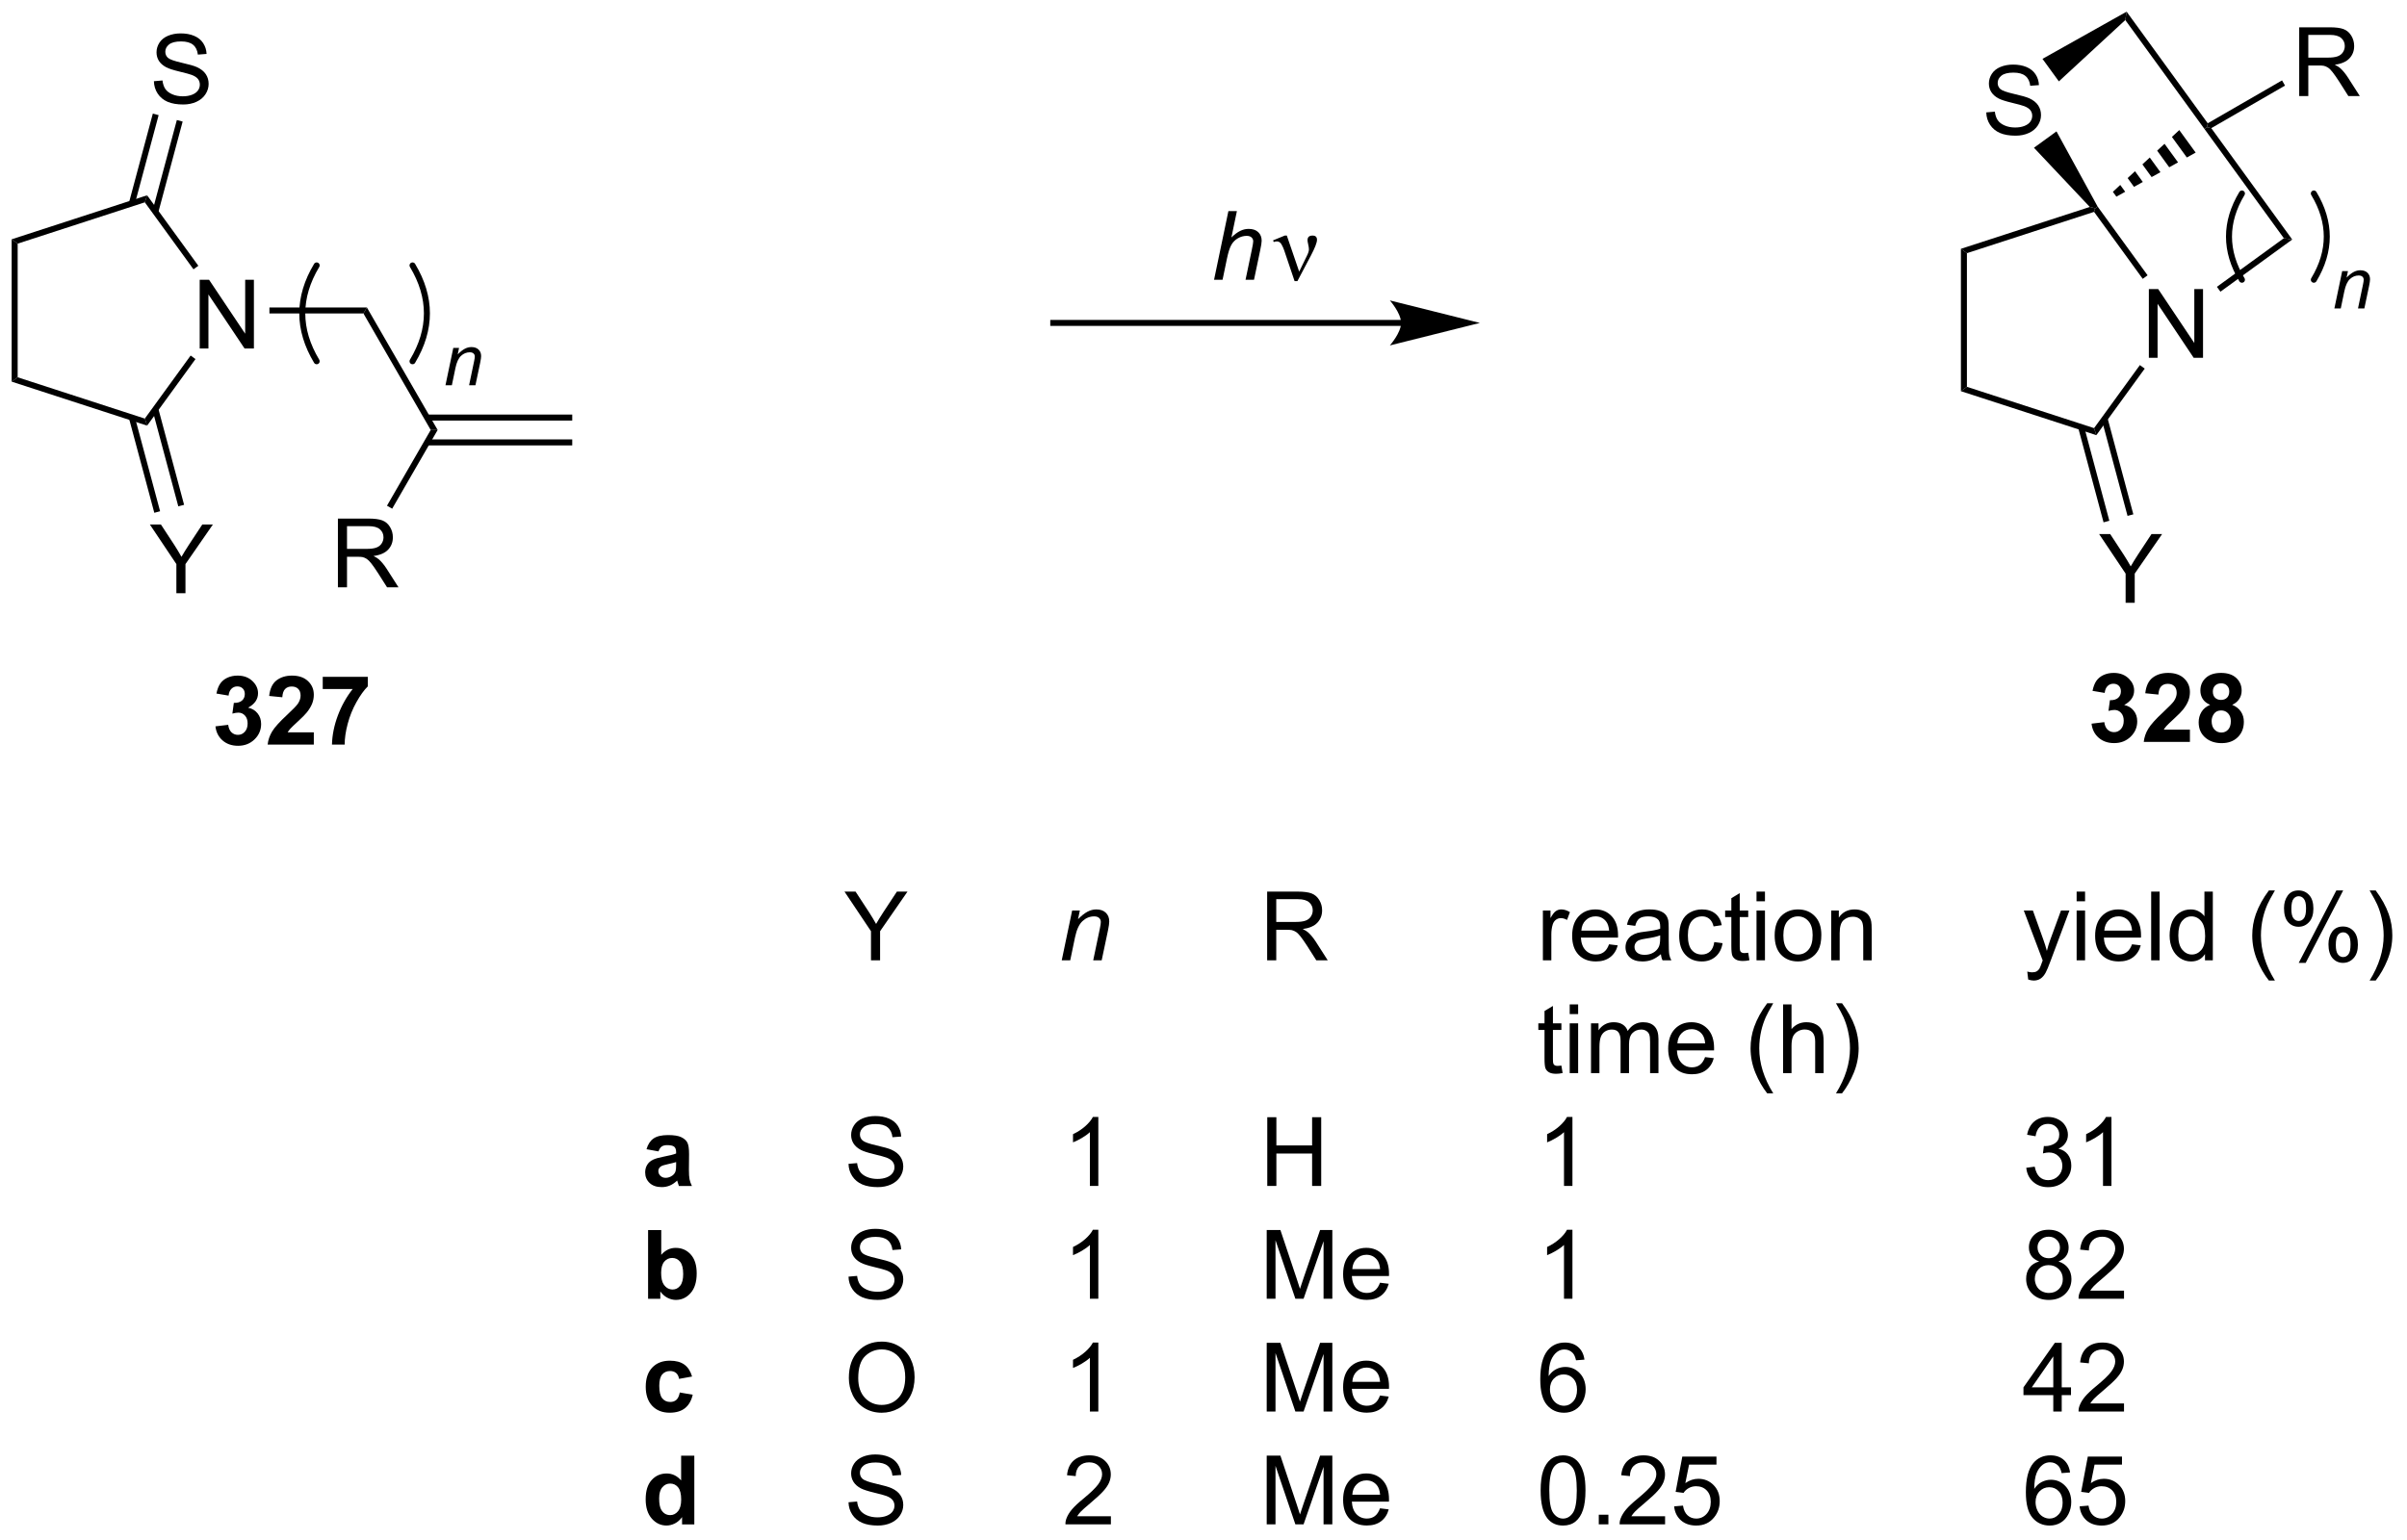 <?xml version="1.0" encoding="UTF-8"?>
<!DOCTYPE svg PUBLIC '-//W3C//DTD SVG 1.0//EN'
          'http://www.w3.org/TR/2001/REC-SVG-20010904/DTD/svg10.dtd'>
<svg stroke-dasharray="none" shape-rendering="auto" xmlns="http://www.w3.org/2000/svg" font-family="'Dialog'" text-rendering="auto" width="550" fill-opacity="1" color-interpolation="auto" color-rendering="auto" preserveAspectRatio="xMidYMid meet" font-size="12px" viewBox="0 0 550 352" fill="black" xmlns:xlink="http://www.w3.org/1999/xlink" stroke="black" image-rendering="auto" stroke-miterlimit="10" stroke-linecap="square" stroke-linejoin="miter" font-style="normal" stroke-width="1" height="352" stroke-dashoffset="0" font-weight="normal" stroke-opacity="1"
><!--Generated by the Batik Graphics2D SVG Generator--><defs id="genericDefs"
  /><g
  ><defs id="defs1"
    ><clipPath clipPathUnits="userSpaceOnUse" id="clipPath1"
      ><path d="M0.646 0.643 L206.632 0.643 L206.632 132.401 L0.646 132.401 L0.646 0.643 Z"
      /></clipPath
      ><clipPath clipPathUnits="userSpaceOnUse" id="clipPath2"
      ><path d="M-0.259 15.777 L-0.259 143.871 L200 143.871 L200 15.777 Z"
      /></clipPath
    ></defs
    ><g transform="scale(2.667,2.667) translate(-0.646,-0.643) matrix(1.029,0,0,1.029,0.912,-15.585)"
    ><path d="M16.369 44.797 L16.369 39.071 L17.148 39.071 L20.156 43.565 L20.156 39.071 L20.882 39.071 L20.882 44.797 L20.104 44.797 L17.096 40.297 L17.096 44.797 L16.369 44.797 Z" stroke="none" clip-path="url(#clipPath2)"
    /></g
    ><g transform="matrix(2.743,0,0,2.743,0.71,-43.276)"
    ><path d="M0.713 35.716 L1.213 36.079 L1.213 47.216 L0.713 47.579 Z" stroke="none" clip-path="url(#clipPath2)"
    /></g
    ><g transform="matrix(2.743,0,0,2.743,0.71,-43.276)"
    ><path d="M0.713 47.579 L1.213 47.216 L11.805 50.657 L11.996 51.245 Z" stroke="none" clip-path="url(#clipPath2)"
    /></g
    ><g transform="matrix(2.743,0,0,2.743,0.71,-43.276)"
    ><path d="M11.996 51.245 L11.805 50.657 L15.621 45.404 L16.026 45.698 Z" stroke="none" clip-path="url(#clipPath2)"
    /></g
    ><g transform="matrix(2.743,0,0,2.743,0.71,-43.276)"
    ><path d="M16.264 37.924 L15.859 38.218 L11.805 32.637 L11.996 32.05 Z" stroke="none" clip-path="url(#clipPath2)"
    /></g
    ><g transform="matrix(2.743,0,0,2.743,0.71,-43.276)"
    ><path d="M11.996 32.05 L11.805 32.637 L1.213 36.079 L0.713 35.716 Z" stroke="none" clip-path="url(#clipPath2)"
    /></g
    ><g transform="matrix(2.743,0,0,2.743,0.71,-43.276)"
    ><path d="M12.561 22.544 L13.277 22.482 Q13.327 22.911 13.512 23.188 Q13.699 23.463 14.09 23.633 Q14.48 23.802 14.967 23.802 Q15.402 23.802 15.733 23.674 Q16.067 23.544 16.228 23.32 Q16.389 23.096 16.389 22.831 Q16.389 22.56 16.233 22.359 Q16.077 22.159 15.717 22.021 Q15.488 21.932 14.699 21.742 Q13.91 21.552 13.592 21.385 Q13.184 21.169 12.98 20.852 Q12.78 20.534 12.78 20.138 Q12.78 19.706 13.025 19.328 Q13.272 18.951 13.744 18.755 Q14.217 18.56 14.796 18.56 Q15.434 18.56 15.918 18.766 Q16.405 18.971 16.665 19.37 Q16.928 19.768 16.949 20.271 L16.223 20.326 Q16.163 19.784 15.824 19.508 Q15.488 19.229 14.827 19.229 Q14.139 19.229 13.824 19.482 Q13.512 19.732 13.512 20.088 Q13.512 20.396 13.733 20.596 Q13.952 20.794 14.876 21.005 Q15.801 21.213 16.145 21.37 Q16.645 21.599 16.882 21.953 Q17.121 22.307 17.121 22.768 Q17.121 23.224 16.858 23.63 Q16.598 24.034 16.105 24.26 Q15.616 24.484 15.004 24.484 Q14.225 24.484 13.699 24.258 Q13.176 24.029 12.876 23.576 Q12.577 23.12 12.561 22.544 Z" stroke="none" clip-path="url(#clipPath2)"
    /></g
    ><g transform="matrix(2.743,0,0,2.743,0.71,-43.276)"
    ><path d="M12.925 33.486 L14.956 25.907 L14.473 25.778 L12.442 33.356 ZM10.968 32.79 L12.956 25.371 L12.473 25.242 L10.485 32.66 Z" stroke="none" clip-path="url(#clipPath2)"
    /></g
    ><g transform="matrix(2.743,0,0,2.743,0.71,-43.276)"
    ><path d="M14.434 65.209 L14.434 62.782 L12.225 59.483 L13.147 59.483 L14.277 61.209 Q14.59 61.694 14.858 62.178 Q15.116 61.727 15.483 61.165 L16.593 59.483 L17.475 59.483 L15.191 62.782 L15.191 65.209 L14.434 65.209 Z" stroke="none" clip-path="url(#clipPath2)"
    /></g
    ><g transform="matrix(2.743,0,0,2.743,0.71,-43.276)"
    ><path d="M10.485 50.634 L12.595 58.507 L13.078 58.378 L10.968 50.505 ZM12.442 49.938 L14.594 57.971 L15.077 57.842 L12.925 49.809 Z" stroke="none" clip-path="url(#clipPath2)"
    /></g
    ><g transform="matrix(2.743,0,0,2.743,0.71,-43.276)"
    ><path d="M22.185 41.897 L22.185 41.397 L30.304 41.397 L30.016 41.897 Z" stroke="none" clip-path="url(#clipPath2)"
    /></g
    ><g transform="matrix(2.743,0,0,2.743,0.71,-43.276)"
    ><path d="M30.016 41.897 L30.304 41.397 L36.199 51.606 L35.621 51.606 Z" stroke="none" clip-path="url(#clipPath2)"
    /></g
    ><g transform="matrix(2.743,0,0,2.743,0.71,-43.276)"
    ><path d="M35.312 52.892 L47.41 52.892 L47.41 52.392 L35.312 52.392 ZM35.312 50.822 L47.41 50.822 L47.41 50.322 L35.312 50.322 Z" stroke="none" clip-path="url(#clipPath2)"
    /></g
    ><g transform="matrix(2.743,0,0,2.743,0.71,-43.276)"
    ><path d="M27.89 64.716 L27.89 58.989 L30.429 58.989 Q31.195 58.989 31.593 59.143 Q31.992 59.297 32.229 59.687 Q32.468 60.078 32.468 60.552 Q32.468 61.161 32.072 61.58 Q31.679 61.997 30.854 62.109 Q31.156 62.255 31.312 62.395 Q31.643 62.7 31.94 63.156 L32.937 64.716 L31.984 64.716 L31.226 63.523 Q30.893 63.008 30.677 62.734 Q30.463 62.461 30.294 62.351 Q30.125 62.242 29.948 62.2 Q29.82 62.172 29.526 62.172 L28.648 62.172 L28.648 64.716 L27.89 64.716 ZM28.648 61.515 L30.276 61.515 Q30.797 61.515 31.088 61.408 Q31.382 61.302 31.533 61.065 Q31.687 60.828 31.687 60.552 Q31.687 60.145 31.39 59.885 Q31.096 59.622 30.46 59.622 L28.648 59.622 L28.648 61.515 Z" stroke="none" clip-path="url(#clipPath2)"
    /></g
    ><g transform="matrix(2.743,0,0,2.743,0.71,-43.276)"
    ><path d="M35.621 51.606 L36.199 51.606 L32.411 58.166 L31.978 57.916 Z" stroke="none" clip-path="url(#clipPath2)"
    /></g
    ><g stroke-width="0.5" transform="matrix(2.743,0,0,2.743,0.71,-43.276)" stroke-linejoin="round" stroke-linecap="round"
    ><path fill="none" d="M34.106 45.88 Q36.502 41.887 34.106 37.894" clip-path="url(#clipPath2)"
    /></g
    ><g stroke-width="0.5" transform="matrix(2.743,0,0,2.743,0.71,-43.276)" stroke-linejoin="round" stroke-linecap="round"
    ><path fill="none" d="M26.12 37.894 Q23.724 41.887 26.12 45.88" clip-path="url(#clipPath2)"
    /></g
    ><g transform="matrix(2.743,0,0,2.743,0.71,-43.276)"
    ><path d="M36.851 47.879 L37.502 44.768 L37.982 44.768 L37.869 45.309 Q38.181 44.99 38.453 44.844 Q38.726 44.698 39.011 44.698 Q39.388 44.698 39.603 44.903 Q39.82 45.108 39.82 45.45 Q39.82 45.623 39.744 45.994 L39.347 47.879 L38.818 47.879 L39.23 45.907 Q39.293 45.619 39.293 45.483 Q39.293 45.327 39.185 45.231 Q39.078 45.133 38.877 45.133 Q38.468 45.133 38.15 45.426 Q37.834 45.719 37.683 46.432 L37.383 47.879 L36.851 47.879 Z" stroke="none" clip-path="url(#clipPath2)"
    /></g
    ><g transform="matrix(2.743,0,0,2.743,0.71,-43.276)"
    ><path d="M116.455 42.436 L87.482 42.436 L87.232 42.436 L87.232 42.936 L87.482 42.936 L116.455 42.936 L116.705 42.936 L116.705 42.436 L116.455 42.436 ZM123.02 42.686 L115.52 40.811 C115.52 40.811 116.455 41.865 116.455 42.686 C116.455 43.507 115.52 44.561 115.52 44.561 Z" stroke="none" clip-path="url(#clipPath2)"
    /></g
    ><g transform="matrix(2.743,0,0,2.743,0.71,-43.276)"
    ><path d="M100.875 39.092 L102.071 33.366 L102.779 33.366 L102.321 35.564 Q102.717 35.181 103.055 35.017 Q103.396 34.85 103.756 34.85 Q104.271 34.85 104.555 35.121 Q104.842 35.392 104.842 35.837 Q104.842 36.056 104.717 36.642 L104.204 39.092 L103.498 39.092 L104.024 36.579 Q104.138 36.032 104.138 35.892 Q104.138 35.689 103.998 35.561 Q103.857 35.431 103.592 35.431 Q103.209 35.431 102.86 35.634 Q102.513 35.835 102.316 36.184 Q102.118 36.532 101.954 37.311 L101.584 39.092 L100.875 39.092 Z" stroke="none" clip-path="url(#clipPath2)"
    /></g
    ><g transform="matrix(2.743,0,0,2.743,0.71,-43.276)"
    ><path d="M107.584 39.202 L106.719 36.639 Q106.634 36.384 106.493 36.139 Q106.352 35.892 106.108 35.892 Q105.99 35.892 105.847 35.944 L105.792 35.806 L106.766 35.407 L106.938 35.407 L107.967 38.413 L108.602 37.111 Q108.779 36.759 108.779 36.561 Q108.779 36.4 108.712 36.111 Q108.662 35.9 108.662 35.795 Q108.662 35.407 109.079 35.407 Q109.451 35.407 109.451 35.759 Q109.451 36.108 108.936 37.087 L107.819 39.202 L107.584 39.202 Z" stroke="none" clip-path="url(#clipPath2)"
    /></g
    ><g transform="matrix(2.743,0,0,2.743,0.71,-43.276)"
    ><path d="M178.747 45.592 L178.747 39.865 L179.526 39.865 L182.534 44.36 L182.534 39.865 L183.26 39.865 L183.26 45.592 L182.482 45.592 L179.474 41.092 L179.474 45.592 L178.747 45.592 Z" stroke="none" clip-path="url(#clipPath2)"
    /></g
    ><g transform="matrix(2.743,0,0,2.743,0.71,-43.276)"
    ><path d="M163.091 36.51 L163.591 36.873 L163.591 48.01 L163.091 48.373 Z" stroke="none" clip-path="url(#clipPath2)"
    /></g
    ><g transform="matrix(2.743,0,0,2.743,0.71,-43.276)"
    ><path d="M163.091 48.373 L163.591 48.01 L174.183 51.452 L174.374 52.039 Z" stroke="none" clip-path="url(#clipPath2)"
    /></g
    ><g transform="matrix(2.743,0,0,2.743,0.71,-43.276)"
    ><path d="M174.374 52.039 L174.183 51.452 L177.999 46.199 L178.404 46.493 Z" stroke="none" clip-path="url(#clipPath2)"
    /></g
    ><g transform="matrix(2.743,0,0,2.743,0.71,-43.276)"
    ><path d="M178.642 38.718 L178.237 39.012 L174.183 33.432 L174.279 33.138 L174.481 32.991 Z" stroke="none" clip-path="url(#clipPath2)"
    /></g
    ><g transform="matrix(2.743,0,0,2.743,0.71,-43.276)"
    ><path d="M173.828 33.022 L174.279 33.138 L174.183 33.432 L163.591 36.873 L163.091 36.51 Z" stroke="none" clip-path="url(#clipPath2)"
    /></g
    ><g transform="matrix(2.743,0,0,2.743,0.71,-43.276)"
    ><path d="M184.71 40.083 L184.416 39.678 L189.993 35.627 L190.691 35.737 Z" stroke="none" clip-path="url(#clipPath2)"
    /></g
    ><g transform="matrix(2.743,0,0,2.743,0.71,-43.276)"
    ><path d="M190.691 35.737 L189.993 35.627 L183.38 26.525 L183.582 26.378 L183.948 26.456 Z" stroke="none" clip-path="url(#clipPath2)"
    /></g
    ><g transform="matrix(2.743,0,0,2.743,0.71,-43.276)"
    ><path d="M182.646 28.492 L181.912 28.901 L180.668 27.187 L181.282 26.616 ZM181.179 29.308 L180.445 29.716 L179.438 28.33 L180.053 27.759 ZM179.712 30.125 L178.978 30.533 L178.209 29.474 L178.823 28.902 ZM178.244 30.941 L177.511 31.349 L176.979 30.617 L177.594 30.045 ZM176.777 31.757 L176.043 32.165 L175.75 31.76 L176.364 31.189 Z" stroke="none" clip-path="url(#clipPath2)"
    /></g
    ><g transform="matrix(2.743,0,0,2.743,0.71,-43.276)"
    ><path d="M165.203 25.143 L165.919 25.081 Q165.969 25.51 166.154 25.786 Q166.341 26.062 166.732 26.232 Q167.123 26.401 167.61 26.401 Q168.044 26.401 168.375 26.273 Q168.709 26.143 168.87 25.919 Q169.031 25.695 169.031 25.43 Q169.031 25.159 168.875 24.958 Q168.719 24.758 168.36 24.62 Q168.13 24.531 167.341 24.341 Q166.552 24.151 166.235 23.984 Q165.826 23.768 165.623 23.45 Q165.422 23.133 165.422 22.737 Q165.422 22.305 165.667 21.927 Q165.914 21.549 166.386 21.354 Q166.86 21.159 167.438 21.159 Q168.076 21.159 168.56 21.364 Q169.047 21.57 169.308 21.969 Q169.571 22.367 169.591 22.87 L168.865 22.924 Q168.805 22.383 168.466 22.107 Q168.13 21.828 167.469 21.828 Q166.781 21.828 166.466 22.081 Q166.154 22.331 166.154 22.687 Q166.154 22.995 166.375 23.195 Q166.594 23.393 167.518 23.604 Q168.443 23.812 168.787 23.969 Q169.287 24.198 169.524 24.552 Q169.763 24.906 169.763 25.367 Q169.763 25.823 169.5 26.229 Q169.24 26.633 168.748 26.859 Q168.258 27.083 167.646 27.083 Q166.867 27.083 166.341 26.857 Q165.818 26.628 165.518 26.174 Q165.219 25.719 165.203 25.143 Z" stroke="none" clip-path="url(#clipPath2)"
    /></g
    ><g transform="matrix(2.743,0,0,2.743,0.71,-43.276)"
    ><path d="M183.652 26.049 L183.582 26.378 L183.38 26.525 L176.785 17.448 L176.895 16.749 Z" stroke="none" clip-path="url(#clipPath2)"
    /></g
    ><g transform="matrix(2.743,0,0,2.743,0.71,-43.276)"
    ><path d="M176.895 16.749 L176.785 17.448 L171.25 22.558 L169.886 20.681 Z" stroke="none" clip-path="url(#clipPath2)"
    /></g
    ><g transform="matrix(2.743,0,0,2.743,0.71,-43.276)"
    ><path d="M169.176 28.089 L171.053 26.725 L174.481 32.991 L174.279 33.138 L173.828 33.022 Z" stroke="none" clip-path="url(#clipPath2)"
    /></g
    ><g transform="matrix(2.743,0,0,2.743,0.71,-43.276)"
    ><path d="M176.812 66.004 L176.812 63.576 L174.603 60.277 L175.525 60.277 L176.655 62.004 Q176.968 62.488 177.236 62.972 Q177.494 62.522 177.861 61.959 L178.97 60.277 L179.853 60.277 L177.57 63.576 L177.57 66.004 L176.812 66.004 Z" stroke="none" clip-path="url(#clipPath2)"
    /></g
    ><g transform="matrix(2.743,0,0,2.743,0.71,-43.276)"
    ><path d="M172.863 51.429 L174.973 59.302 L175.456 59.172 L173.346 51.299 ZM174.82 50.733 L176.972 58.766 L177.455 58.637 L175.303 50.603 Z" stroke="none" clip-path="url(#clipPath2)"
    /></g
    ><g transform="matrix(2.743,0,0,2.743,0.71,-43.276)"
    ><path d="M191.272 23.779 L191.272 18.052 L193.811 18.052 Q194.576 18.052 194.975 18.206 Q195.373 18.359 195.61 18.75 Q195.85 19.14 195.85 19.614 Q195.85 20.224 195.454 20.643 Q195.061 21.06 194.235 21.172 Q194.537 21.318 194.694 21.458 Q195.024 21.763 195.321 22.219 L196.319 23.779 L195.365 23.779 L194.608 22.586 Q194.274 22.07 194.058 21.797 Q193.845 21.523 193.675 21.414 Q193.506 21.305 193.329 21.263 Q193.201 21.234 192.907 21.234 L192.03 21.234 L192.03 23.779 L191.272 23.779 ZM192.03 20.578 L193.657 20.578 Q194.178 20.578 194.47 20.471 Q194.764 20.364 194.915 20.128 Q195.069 19.89 195.069 19.614 Q195.069 19.208 194.772 18.948 Q194.477 18.685 193.842 18.685 L192.03 18.685 L192.03 20.578 Z" stroke="none" clip-path="url(#clipPath2)"
    /></g
    ><g transform="matrix(2.743,0,0,2.743,0.71,-43.276)"
    ><path d="M183.948 26.456 L183.582 26.378 L183.652 26.049 L189.841 22.476 L190.091 22.909 Z" stroke="none" clip-path="url(#clipPath2)"
    /></g
    ><g stroke-width="0.5" transform="matrix(2.743,0,0,2.743,0.71,-43.276)" stroke-linejoin="round" stroke-linecap="round"
    ><path fill="none" d="M192.491 39.087 Q194.647 35.494 192.491 31.9" clip-path="url(#clipPath2)"
    /></g
    ><g stroke-width="0.5" transform="matrix(2.743,0,0,2.743,0.71,-43.276)" stroke-linejoin="round" stroke-linecap="round"
    ><path fill="none" d="M186.501 31.9 Q184.345 35.494 186.501 39.087" clip-path="url(#clipPath2)"
    /></g
    ><g transform="matrix(2.743,0,0,2.743,0.71,-43.276)"
    ><path d="M17.689 76.303 L18.751 76.176 Q18.801 76.582 19.022 76.798 Q19.246 77.012 19.564 77.012 Q19.902 77.012 20.134 76.754 Q20.369 76.496 20.369 76.059 Q20.369 75.645 20.145 75.402 Q19.923 75.16 19.603 75.16 Q19.392 75.16 19.098 75.241 L19.22 74.348 Q19.665 74.358 19.9 74.155 Q20.134 73.949 20.134 73.608 Q20.134 73.319 19.962 73.147 Q19.79 72.975 19.504 72.975 Q19.223 72.975 19.022 73.171 Q18.824 73.366 18.782 73.741 L17.77 73.569 Q17.876 73.051 18.087 72.741 Q18.301 72.428 18.681 72.251 Q19.064 72.074 19.535 72.074 Q20.345 72.074 20.832 72.59 Q21.236 73.012 21.236 73.543 Q21.236 74.296 20.41 74.746 Q20.902 74.85 21.197 75.218 Q21.494 75.585 21.494 76.106 Q21.494 76.858 20.941 77.392 Q20.392 77.923 19.572 77.923 Q18.793 77.923 18.28 77.475 Q17.77 77.027 17.689 76.303 ZM25.883 76.803 L25.883 77.824 L22.036 77.824 Q22.099 77.246 22.411 76.728 Q22.724 76.21 23.646 75.356 Q24.388 74.663 24.555 74.418 Q24.781 74.077 24.781 73.746 Q24.781 73.379 24.583 73.181 Q24.388 72.983 24.039 72.983 Q23.695 72.983 23.492 73.192 Q23.289 73.397 23.258 73.879 L22.164 73.77 Q22.263 72.863 22.779 72.47 Q23.294 72.074 24.068 72.074 Q24.914 72.074 25.398 72.533 Q25.883 72.988 25.883 73.668 Q25.883 74.053 25.745 74.405 Q25.607 74.754 25.305 75.137 Q25.107 75.389 24.586 75.866 Q24.068 76.343 23.927 76.499 Q23.789 76.655 23.703 76.803 L25.883 76.803 ZM26.626 73.194 L26.626 72.176 L30.379 72.176 L30.379 72.973 Q29.915 73.428 29.434 74.285 Q28.954 75.139 28.702 76.103 Q28.449 77.067 28.454 77.824 L27.395 77.824 Q27.423 76.637 27.884 75.402 Q28.348 74.168 29.121 73.194 L26.626 73.194 Z" stroke="none" clip-path="url(#clipPath2)"
    /></g
    ><g transform="matrix(2.743,0,0,2.743,0.71,-43.276)"
    ><path d="M54.596 111.721 L53.598 111.541 Q53.768 110.939 54.177 110.65 Q54.588 110.361 55.395 110.361 Q56.13 110.361 56.489 110.536 Q56.848 110.707 56.994 110.976 Q57.143 111.244 57.143 111.957 L57.13 113.239 Q57.13 113.786 57.182 114.046 Q57.236 114.306 57.38 114.603 L56.294 114.603 Q56.252 114.494 56.19 114.278 Q56.161 114.181 56.151 114.15 Q55.869 114.424 55.549 114.562 Q55.229 114.697 54.864 114.697 Q54.223 114.697 53.854 114.351 Q53.486 114.002 53.486 113.471 Q53.486 113.119 53.653 112.843 Q53.822 112.567 54.124 112.421 Q54.427 112.275 54.997 112.166 Q55.768 112.02 56.065 111.895 L56.065 111.786 Q56.065 111.471 55.908 111.335 Q55.752 111.2 55.317 111.2 Q55.026 111.2 54.861 111.317 Q54.697 111.431 54.596 111.721 ZM56.065 112.611 Q55.854 112.681 55.395 112.78 Q54.94 112.877 54.799 112.971 Q54.583 113.121 54.583 113.356 Q54.583 113.588 54.755 113.757 Q54.927 113.924 55.192 113.924 Q55.489 113.924 55.76 113.728 Q55.958 113.58 56.02 113.364 Q56.065 113.223 56.065 112.83 L56.065 112.611 Z" stroke="none" clip-path="url(#clipPath2)"
    /></g
    ><g transform="matrix(2.743,0,0,2.743,0.71,-43.276)"
    ><path d="M53.729 124.003 L53.729 118.277 L54.825 118.277 L54.825 120.339 Q55.333 119.761 56.028 119.761 Q56.786 119.761 57.281 120.311 Q57.778 120.858 57.778 121.886 Q57.778 122.949 57.273 123.524 Q56.768 124.097 56.044 124.097 Q55.69 124.097 55.343 123.92 Q54.997 123.74 54.747 123.394 L54.747 124.003 L53.729 124.003 ZM54.817 121.839 Q54.817 122.483 55.02 122.792 Q55.307 123.23 55.778 123.23 Q56.143 123.23 56.398 122.92 Q56.653 122.608 56.653 121.941 Q56.653 121.23 56.395 120.915 Q56.138 120.6 55.736 120.6 Q55.341 120.6 55.078 120.907 Q54.817 121.214 54.817 121.839 Z" stroke="none" clip-path="url(#clipPath2)"
    /></g
    ><g transform="matrix(2.743,0,0,2.743,0.71,-43.276)"
    ><path d="M57.393 130.481 L56.309 130.677 Q56.255 130.351 56.062 130.187 Q55.869 130.023 55.559 130.023 Q55.151 130.023 54.906 130.307 Q54.661 130.591 54.661 131.255 Q54.661 131.992 54.908 132.297 Q55.158 132.601 55.575 132.601 Q55.888 132.601 56.085 132.424 Q56.286 132.247 56.369 131.812 L57.447 131.997 Q57.278 132.739 56.802 133.119 Q56.325 133.497 55.526 133.497 Q54.614 133.497 54.072 132.924 Q53.533 132.349 53.533 131.333 Q53.533 130.304 54.075 129.734 Q54.619 129.161 55.544 129.161 Q56.302 129.161 56.749 129.487 Q57.197 129.812 57.393 130.481 Z" stroke="none" clip-path="url(#clipPath2)"
    /></g
    ><g transform="matrix(2.743,0,0,2.743,0.71,-43.276)"
    ><path d="M57.58 142.803 L56.559 142.803 L56.559 142.194 Q56.307 142.548 55.96 142.723 Q55.614 142.897 55.263 142.897 Q54.549 142.897 54.038 142.321 Q53.528 141.743 53.528 140.712 Q53.528 139.657 54.023 139.111 Q54.52 138.561 55.278 138.561 Q55.973 138.561 56.481 139.139 L56.481 137.077 L57.58 137.077 L57.58 142.803 ZM54.651 140.639 Q54.651 141.303 54.833 141.6 Q55.098 142.03 55.575 142.03 Q55.955 142.03 56.221 141.707 Q56.486 141.384 56.486 140.743 Q56.486 140.03 56.229 139.715 Q55.971 139.4 55.567 139.4 Q55.177 139.4 54.913 139.712 Q54.651 140.022 54.651 140.639 Z" stroke="none" clip-path="url(#clipPath2)"
    /></g
    ><g transform="matrix(2.743,0,0,2.743,0.71,-43.276)"
    ><path d="M72.297 95.8 L72.297 93.373 L70.089 90.073 L71.011 90.073 L72.141 91.8 Q72.453 92.284 72.722 92.769 Q72.979 92.318 73.347 91.756 L74.456 90.073 L75.339 90.073 L73.055 93.373 L73.055 95.8 L72.297 95.8 Z" stroke="none" clip-path="url(#clipPath2)"
    /></g
    ><g transform="matrix(2.743,0,0,2.743,0.71,-43.276)"
    ><path d="M70.425 112.759 L71.141 112.696 Q71.19 113.126 71.375 113.402 Q71.563 113.678 71.953 113.847 Q72.344 114.017 72.831 114.017 Q73.266 114.017 73.597 113.889 Q73.93 113.759 74.091 113.535 Q74.253 113.311 74.253 113.045 Q74.253 112.775 74.097 112.574 Q73.94 112.373 73.581 112.235 Q73.352 112.147 72.563 111.957 Q71.774 111.767 71.456 111.6 Q71.047 111.384 70.844 111.066 Q70.643 110.748 70.643 110.353 Q70.643 109.92 70.888 109.543 Q71.136 109.165 71.607 108.97 Q72.081 108.775 72.659 108.775 Q73.297 108.775 73.781 108.98 Q74.268 109.186 74.529 109.584 Q74.792 109.983 74.813 110.485 L74.086 110.54 Q74.026 109.998 73.688 109.722 Q73.352 109.444 72.69 109.444 Q72.003 109.444 71.688 109.696 Q71.375 109.946 71.375 110.303 Q71.375 110.61 71.597 110.811 Q71.815 111.009 72.74 111.22 Q73.664 111.428 74.008 111.584 Q74.508 111.814 74.745 112.168 Q74.985 112.522 74.985 112.983 Q74.985 113.439 74.722 113.845 Q74.461 114.248 73.969 114.475 Q73.479 114.699 72.867 114.699 Q72.089 114.699 71.563 114.472 Q71.039 114.243 70.74 113.79 Q70.44 113.334 70.425 112.759 Z" stroke="none" clip-path="url(#clipPath2)"
    /></g
    ><g transform="matrix(2.743,0,0,2.743,0.71,-43.276)"
    ><path d="M70.425 122.159 L71.141 122.096 Q71.19 122.526 71.375 122.802 Q71.563 123.078 71.953 123.247 Q72.344 123.417 72.831 123.417 Q73.266 123.417 73.597 123.289 Q73.93 123.159 74.091 122.935 Q74.253 122.711 74.253 122.445 Q74.253 122.174 74.097 121.974 Q73.94 121.773 73.581 121.635 Q73.352 121.547 72.563 121.357 Q71.774 121.167 71.456 121 Q71.047 120.784 70.844 120.466 Q70.643 120.148 70.643 119.753 Q70.643 119.32 70.888 118.943 Q71.136 118.565 71.607 118.37 Q72.081 118.174 72.659 118.174 Q73.297 118.174 73.781 118.38 Q74.268 118.586 74.529 118.984 Q74.792 119.383 74.813 119.885 L74.086 119.94 Q74.026 119.398 73.688 119.122 Q73.352 118.844 72.69 118.844 Q72.003 118.844 71.688 119.096 Q71.375 119.346 71.375 119.703 Q71.375 120.01 71.597 120.211 Q71.815 120.409 72.74 120.62 Q73.664 120.828 74.008 120.984 Q74.508 121.213 74.745 121.568 Q74.985 121.922 74.985 122.383 Q74.985 122.838 74.722 123.245 Q74.461 123.648 73.969 123.875 Q73.479 124.099 72.867 124.099 Q72.089 124.099 71.563 123.872 Q71.039 123.643 70.74 123.19 Q70.44 122.734 70.425 122.159 Z" stroke="none" clip-path="url(#clipPath2)"
    /></g
    ><g transform="matrix(2.743,0,0,2.743,0.71,-43.276)"
    ><path d="M70.453 130.611 Q70.453 129.184 71.219 128.379 Q71.985 127.572 73.195 127.572 Q73.987 127.572 74.623 127.952 Q75.261 128.33 75.594 129.007 Q75.93 129.684 75.93 130.543 Q75.93 131.416 75.578 132.103 Q75.227 132.791 74.581 133.145 Q73.938 133.499 73.19 133.499 Q72.383 133.499 71.745 133.108 Q71.11 132.715 70.781 132.041 Q70.453 131.363 70.453 130.611 ZM71.235 130.621 Q71.235 131.658 71.789 132.254 Q72.347 132.848 73.188 132.848 Q74.042 132.848 74.594 132.246 Q75.149 131.645 75.149 130.541 Q75.149 129.84 74.912 129.319 Q74.675 128.798 74.219 128.512 Q73.766 128.223 73.198 128.223 Q72.393 128.223 71.813 128.778 Q71.235 129.33 71.235 130.621 Z" stroke="none" clip-path="url(#clipPath2)"
    /></g
    ><g transform="matrix(2.743,0,0,2.743,0.71,-43.276)"
    ><path d="M70.425 140.959 L71.141 140.896 Q71.19 141.326 71.375 141.602 Q71.563 141.878 71.953 142.047 Q72.344 142.217 72.831 142.217 Q73.266 142.217 73.597 142.089 Q73.93 141.959 74.091 141.735 Q74.253 141.511 74.253 141.245 Q74.253 140.975 74.097 140.774 Q73.94 140.573 73.581 140.435 Q73.352 140.347 72.563 140.157 Q71.774 139.967 71.456 139.8 Q71.047 139.584 70.844 139.266 Q70.643 138.948 70.643 138.553 Q70.643 138.12 70.888 137.743 Q71.136 137.365 71.607 137.17 Q72.081 136.975 72.659 136.975 Q73.297 136.975 73.781 137.18 Q74.268 137.386 74.529 137.784 Q74.792 138.183 74.813 138.685 L74.086 138.74 Q74.026 138.198 73.688 137.922 Q73.352 137.644 72.69 137.644 Q72.003 137.644 71.688 137.896 Q71.375 138.146 71.375 138.503 Q71.375 138.81 71.597 139.011 Q71.815 139.209 72.74 139.42 Q73.664 139.628 74.008 139.784 Q74.508 140.013 74.745 140.368 Q74.985 140.722 74.985 141.183 Q74.985 141.638 74.722 142.045 Q74.461 142.448 73.969 142.675 Q73.479 142.899 72.867 142.899 Q72.089 142.899 71.563 142.672 Q71.039 142.443 70.74 141.99 Q70.44 141.534 70.425 140.959 Z" stroke="none" clip-path="url(#clipPath2)"
    /></g
    ><g transform="matrix(2.743,0,0,2.743,0.71,-43.276)"
    ><path d="M88.187 95.8 L89.054 91.652 L89.695 91.652 L89.544 92.373 Q89.96 91.948 90.322 91.753 Q90.687 91.558 91.067 91.558 Q91.57 91.558 91.856 91.831 Q92.145 92.105 92.145 92.56 Q92.145 92.792 92.044 93.287 L91.515 95.8 L90.809 95.8 L91.359 93.17 Q91.442 92.787 91.442 92.605 Q91.442 92.396 91.299 92.269 Q91.156 92.138 90.888 92.138 Q90.343 92.138 89.919 92.529 Q89.497 92.92 89.296 93.87 L88.895 95.8 L88.187 95.8 Z" stroke="none" clip-path="url(#clipPath2)"
    /></g
    ><g transform="matrix(2.743,0,0,2.743,0.71,-43.276)"
    ><path d="M91.235 114.6 L90.532 114.6 L90.532 110.118 Q90.277 110.36 89.865 110.603 Q89.454 110.845 89.126 110.967 L89.126 110.287 Q89.714 110.009 90.154 109.616 Q90.597 109.22 90.782 108.85 L91.235 108.85 L91.235 114.6 Z" stroke="none" clip-path="url(#clipPath2)"
    /></g
    ><g transform="matrix(2.743,0,0,2.743,0.71,-43.276)"
    ><path d="M91.235 124 L90.532 124 L90.532 119.518 Q90.277 119.76 89.865 120.003 Q89.454 120.245 89.126 120.367 L89.126 119.688 Q89.714 119.409 90.154 119.016 Q90.597 118.62 90.782 118.25 L91.235 118.25 L91.235 124 Z" stroke="none" clip-path="url(#clipPath2)"
    /></g
    ><g transform="matrix(2.743,0,0,2.743,0.71,-43.276)"
    ><path d="M91.235 133.4 L90.532 133.4 L90.532 128.918 Q90.277 129.16 89.865 129.403 Q89.454 129.645 89.126 129.767 L89.126 129.088 Q89.714 128.809 90.154 128.416 Q90.597 128.02 90.782 127.65 L91.235 127.65 L91.235 133.4 Z" stroke="none" clip-path="url(#clipPath2)"
    /></g
    ><g transform="matrix(2.743,0,0,2.743,0.71,-43.276)"
    ><path d="M92.282 142.123 L92.282 142.8 L88.496 142.8 Q88.488 142.545 88.579 142.31 Q88.722 141.925 89.04 141.55 Q89.36 141.175 89.962 140.683 Q90.894 139.917 91.222 139.469 Q91.55 139.021 91.55 138.623 Q91.55 138.206 91.251 137.92 Q90.954 137.631 90.472 137.631 Q89.964 137.631 89.66 137.935 Q89.355 138.24 89.352 138.779 L88.628 138.706 Q88.704 137.896 89.188 137.475 Q89.673 137.05 90.488 137.05 Q91.313 137.05 91.792 137.508 Q92.274 137.964 92.274 138.638 Q92.274 138.982 92.133 139.316 Q91.993 139.646 91.665 140.013 Q91.339 140.381 90.581 141.021 Q89.949 141.553 89.769 141.743 Q89.589 141.933 89.472 142.123 L92.282 142.123 Z" stroke="none" clip-path="url(#clipPath2)"
    /></g
    ><g transform="matrix(2.743,0,0,2.743,0.71,-43.276)"
    ><path d="M105.299 95.8 L105.299 90.073 L107.838 90.073 Q108.603 90.073 109.002 90.227 Q109.4 90.381 109.637 90.771 Q109.877 91.162 109.877 91.636 Q109.877 92.245 109.481 92.665 Q109.088 93.081 108.262 93.193 Q108.564 93.339 108.721 93.48 Q109.051 93.784 109.348 94.24 L110.346 95.8 L109.393 95.8 L108.635 94.607 Q108.301 94.092 108.085 93.818 Q107.872 93.545 107.703 93.435 Q107.533 93.326 107.356 93.284 Q107.228 93.256 106.934 93.256 L106.057 93.256 L106.057 95.8 L105.299 95.8 ZM106.057 92.6 L107.684 92.6 Q108.205 92.6 108.497 92.493 Q108.791 92.386 108.942 92.149 Q109.096 91.912 109.096 91.636 Q109.096 91.23 108.799 90.969 Q108.504 90.706 107.869 90.706 L106.057 90.706 L106.057 92.6 Z" stroke="none" clip-path="url(#clipPath2)"
    /></g
    ><g transform="matrix(2.743,0,0,2.743,0.71,-43.276)"
    ><path d="M105.309 114.6 L105.309 108.873 L106.067 108.873 L106.067 111.225 L109.044 111.225 L109.044 108.873 L109.801 108.873 L109.801 114.6 L109.044 114.6 L109.044 111.9 L106.067 111.9 L106.067 114.6 L105.309 114.6 Z" stroke="none" clip-path="url(#clipPath2)"
    /></g
    ><g transform="matrix(2.743,0,0,2.743,0.71,-43.276)"
    ><path d="M105.262 124 L105.262 118.273 L106.403 118.273 L107.76 122.328 Q107.947 122.893 108.033 123.174 Q108.129 122.862 108.338 122.258 L109.708 118.273 L110.728 118.273 L110.728 124 L109.997 124 L109.997 119.206 L108.333 124 L107.65 124 L105.994 119.125 L105.994 124 L105.262 124 ZM114.7 122.664 L115.426 122.753 Q115.254 123.391 114.788 123.742 Q114.325 124.094 113.603 124.094 Q112.692 124.094 112.158 123.534 Q111.627 122.971 111.627 121.961 Q111.627 120.914 112.166 120.336 Q112.705 119.758 113.564 119.758 Q114.395 119.758 114.921 120.326 Q115.45 120.891 115.45 121.917 Q115.45 121.979 115.447 122.104 L112.353 122.104 Q112.393 122.789 112.739 123.154 Q113.088 123.516 113.606 123.516 Q113.994 123.516 114.268 123.312 Q114.541 123.109 114.7 122.664 ZM112.393 121.526 L114.708 121.526 Q114.661 121.003 114.442 120.742 Q114.106 120.336 113.572 120.336 Q113.088 120.336 112.757 120.662 Q112.426 120.984 112.393 121.526 Z" stroke="none" clip-path="url(#clipPath2)"
    /></g
    ><g transform="matrix(2.743,0,0,2.743,0.71,-43.276)"
    ><path d="M105.262 133.4 L105.262 127.673 L106.403 127.673 L107.76 131.728 Q107.947 132.293 108.033 132.575 Q108.129 132.262 108.338 131.658 L109.708 127.673 L110.728 127.673 L110.728 133.4 L109.997 133.4 L109.997 128.606 L108.333 133.4 L107.65 133.4 L105.994 128.525 L105.994 133.4 L105.262 133.4 ZM114.7 132.064 L115.426 132.153 Q115.254 132.791 114.788 133.142 Q114.325 133.494 113.603 133.494 Q112.692 133.494 112.158 132.934 Q111.627 132.371 111.627 131.361 Q111.627 130.314 112.166 129.736 Q112.705 129.158 113.564 129.158 Q114.395 129.158 114.921 129.726 Q115.45 130.291 115.45 131.317 Q115.45 131.379 115.447 131.504 L112.353 131.504 Q112.393 132.189 112.739 132.554 Q113.088 132.916 113.606 132.916 Q113.994 132.916 114.268 132.713 Q114.541 132.509 114.7 132.064 ZM112.393 130.926 L114.708 130.926 Q114.661 130.403 114.442 130.142 Q114.106 129.736 113.572 129.736 Q113.088 129.736 112.757 130.061 Q112.426 130.384 112.393 130.926 Z" stroke="none" clip-path="url(#clipPath2)"
    /></g
    ><g transform="matrix(2.743,0,0,2.743,0.71,-43.276)"
    ><path d="M105.262 142.8 L105.262 137.073 L106.403 137.073 L107.76 141.128 Q107.947 141.693 108.033 141.975 Q108.129 141.662 108.338 141.058 L109.708 137.073 L110.728 137.073 L110.728 142.8 L109.997 142.8 L109.997 138.006 L108.333 142.8 L107.65 142.8 L105.994 137.925 L105.994 142.8 L105.262 142.8 ZM114.7 141.464 L115.426 141.553 Q115.254 142.191 114.788 142.542 Q114.325 142.894 113.603 142.894 Q112.692 142.894 112.158 142.334 Q111.627 141.771 111.627 140.761 Q111.627 139.714 112.166 139.136 Q112.705 138.558 113.564 138.558 Q114.395 138.558 114.921 139.125 Q115.45 139.691 115.45 140.717 Q115.45 140.779 115.447 140.904 L112.353 140.904 Q112.393 141.589 112.739 141.954 Q113.088 142.316 113.606 142.316 Q113.994 142.316 114.268 142.113 Q114.541 141.909 114.7 141.464 ZM112.393 140.326 L114.708 140.326 Q114.661 139.803 114.442 139.542 Q114.106 139.136 113.572 139.136 Q113.088 139.136 112.757 139.462 Q112.426 139.784 112.393 140.326 Z" stroke="none" clip-path="url(#clipPath2)"
    /></g
    ><g transform="matrix(2.743,0,0,2.743,0.71,-43.276)"
    ><path d="M128.269 95.8 L128.269 91.652 L128.902 91.652 L128.902 92.279 Q129.144 91.839 129.347 91.698 Q129.553 91.558 129.8 91.558 Q130.154 91.558 130.521 91.784 L130.279 92.435 Q130.021 92.284 129.764 92.284 Q129.535 92.284 129.35 92.422 Q129.167 92.56 129.089 92.808 Q128.972 93.183 128.972 93.628 L128.972 95.8 L128.269 95.8 ZM133.779 94.464 L134.506 94.553 Q134.334 95.191 133.868 95.542 Q133.404 95.894 132.683 95.894 Q131.771 95.894 131.238 95.334 Q130.706 94.771 130.706 93.761 Q130.706 92.714 131.245 92.136 Q131.785 91.558 132.644 91.558 Q133.475 91.558 134.001 92.126 Q134.529 92.691 134.529 93.717 Q134.529 93.779 134.527 93.904 L131.433 93.904 Q131.472 94.589 131.818 94.954 Q132.167 95.316 132.685 95.316 Q133.073 95.316 133.347 95.112 Q133.62 94.909 133.779 94.464 ZM131.472 93.326 L133.787 93.326 Q133.74 92.803 133.521 92.542 Q133.185 92.136 132.652 92.136 Q132.167 92.136 131.837 92.462 Q131.506 92.784 131.472 93.326 ZM138.096 95.287 Q137.705 95.62 137.343 95.758 Q136.984 95.894 136.57 95.894 Q135.885 95.894 135.518 95.56 Q135.15 95.225 135.15 94.706 Q135.15 94.402 135.288 94.149 Q135.429 93.896 135.653 93.745 Q135.877 93.592 136.158 93.513 Q136.367 93.459 136.783 93.409 Q137.635 93.308 138.038 93.167 Q138.041 93.021 138.041 92.982 Q138.041 92.553 137.843 92.378 Q137.572 92.138 137.041 92.138 Q136.546 92.138 136.309 92.313 Q136.072 92.487 135.96 92.928 L135.273 92.834 Q135.367 92.394 135.58 92.123 Q135.796 91.85 136.202 91.704 Q136.609 91.558 137.143 91.558 Q137.674 91.558 138.005 91.683 Q138.338 91.808 138.494 91.998 Q138.65 92.185 138.713 92.475 Q138.749 92.654 138.749 93.123 L138.749 94.06 Q138.749 95.042 138.794 95.303 Q138.838 95.56 138.971 95.8 L138.236 95.8 Q138.127 95.581 138.096 95.287 ZM138.038 93.717 Q137.655 93.873 136.89 93.982 Q136.455 94.045 136.275 94.123 Q136.096 94.201 135.997 94.352 Q135.9 94.503 135.9 94.685 Q135.9 94.967 136.114 95.154 Q136.327 95.342 136.736 95.342 Q137.143 95.342 137.458 95.165 Q137.775 94.987 137.924 94.678 Q138.038 94.441 138.038 93.975 L138.038 93.717 ZM142.545 94.279 L143.238 94.37 Q143.123 95.084 142.657 95.49 Q142.191 95.894 141.511 95.894 Q140.66 95.894 140.141 95.337 Q139.623 94.779 139.623 93.74 Q139.623 93.068 139.844 92.566 Q140.068 92.06 140.524 91.81 Q140.98 91.558 141.514 91.558 Q142.191 91.558 142.62 91.899 Q143.05 92.24 143.17 92.87 L142.488 92.975 Q142.389 92.558 142.141 92.347 Q141.894 92.136 141.542 92.136 Q141.011 92.136 140.678 92.516 Q140.347 92.896 140.347 93.722 Q140.347 94.558 140.667 94.938 Q140.988 95.316 141.503 95.316 Q141.917 95.316 142.193 95.063 Q142.472 94.808 142.545 94.279 ZM145.373 95.17 L145.475 95.792 Q145.178 95.855 144.943 95.855 Q144.56 95.855 144.35 95.735 Q144.139 95.612 144.053 95.415 Q143.967 95.217 143.967 94.584 L143.967 92.198 L143.451 92.198 L143.451 91.652 L143.967 91.652 L143.967 90.623 L144.667 90.201 L144.667 91.652 L145.373 91.652 L145.373 92.198 L144.667 92.198 L144.667 94.623 Q144.667 94.925 144.704 95.011 Q144.74 95.097 144.823 95.149 Q144.91 95.198 145.066 95.198 Q145.183 95.198 145.373 95.17 ZM146.064 90.881 L146.064 90.073 L146.768 90.073 L146.768 90.881 L146.064 90.881 ZM146.064 95.8 L146.064 91.652 L146.768 91.652 L146.768 95.8 L146.064 95.8 ZM147.576 93.725 Q147.576 92.573 148.217 92.019 Q148.753 91.558 149.521 91.558 Q150.378 91.558 150.92 92.118 Q151.464 92.678 151.464 93.667 Q151.464 94.467 151.222 94.928 Q150.982 95.386 150.524 95.641 Q150.066 95.894 149.521 95.894 Q148.652 95.894 148.113 95.337 Q147.576 94.777 147.576 93.725 ZM148.3 93.725 Q148.3 94.521 148.646 94.92 Q148.995 95.316 149.521 95.316 Q150.045 95.316 150.391 94.917 Q150.74 94.519 150.74 93.701 Q150.74 92.933 150.391 92.537 Q150.042 92.138 149.521 92.138 Q148.995 92.138 148.646 92.534 Q148.3 92.928 148.3 93.725 ZM152.288 95.8 L152.288 91.652 L152.921 91.652 L152.921 92.24 Q153.377 91.558 154.242 91.558 Q154.617 91.558 154.929 91.693 Q155.244 91.826 155.4 92.045 Q155.557 92.263 155.619 92.566 Q155.658 92.761 155.658 93.248 L155.658 95.8 L154.955 95.8 L154.955 93.277 Q154.955 92.847 154.872 92.633 Q154.791 92.42 154.583 92.295 Q154.374 92.167 154.093 92.167 Q153.643 92.167 153.317 92.454 Q152.992 92.737 152.992 93.534 L152.992 95.8 L152.288 95.8 Z" stroke="none" clip-path="url(#clipPath2)"
    /></g
    ><g transform="matrix(2.743,0,0,2.743,0.71,-43.276)"
    ><path d="M129.81 104.57 L129.912 105.192 Q129.615 105.255 129.381 105.255 Q128.998 105.255 128.787 105.135 Q128.576 105.013 128.49 104.815 Q128.404 104.617 128.404 103.984 L128.404 101.598 L127.889 101.598 L127.889 101.052 L128.404 101.052 L128.404 100.023 L129.105 99.601 L129.105 101.052 L129.81 101.052 L129.81 101.598 L129.105 101.598 L129.105 104.023 Q129.105 104.325 129.141 104.411 Q129.178 104.497 129.261 104.549 Q129.347 104.598 129.503 104.598 Q129.62 104.598 129.81 104.57 ZM130.502 100.281 L130.502 99.473 L131.205 99.473 L131.205 100.281 L130.502 100.281 ZM130.502 105.2 L130.502 101.052 L131.205 101.052 L131.205 105.2 L130.502 105.2 ZM132.277 105.2 L132.277 101.052 L132.904 101.052 L132.904 101.632 Q133.1 101.328 133.423 101.143 Q133.748 100.958 134.162 100.958 Q134.623 100.958 134.917 101.15 Q135.214 101.341 135.334 101.684 Q135.826 100.958 136.615 100.958 Q137.232 100.958 137.563 101.299 Q137.896 101.64 137.896 102.351 L137.896 105.2 L137.198 105.2 L137.198 102.585 Q137.198 102.163 137.128 101.979 Q137.06 101.794 136.881 101.682 Q136.701 101.567 136.459 101.567 Q136.021 101.567 135.732 101.859 Q135.443 102.148 135.443 102.788 L135.443 105.2 L134.74 105.2 L134.74 102.505 Q134.74 102.036 134.568 101.802 Q134.396 101.567 134.006 101.567 Q133.709 101.567 133.456 101.723 Q133.206 101.88 133.092 102.182 Q132.98 102.481 132.98 103.046 L132.98 105.2 L132.277 105.2 ZM141.779 103.864 L142.506 103.953 Q142.334 104.591 141.868 104.942 Q141.404 105.294 140.683 105.294 Q139.771 105.294 139.238 104.734 Q138.706 104.171 138.706 103.161 Q138.706 102.114 139.245 101.536 Q139.785 100.958 140.644 100.958 Q141.475 100.958 142.001 101.525 Q142.529 102.091 142.529 103.117 Q142.529 103.179 142.527 103.304 L139.433 103.304 Q139.472 103.989 139.818 104.354 Q140.167 104.716 140.685 104.716 Q141.073 104.716 141.347 104.513 Q141.62 104.309 141.779 103.864 ZM139.472 102.726 L141.787 102.726 Q141.74 102.203 141.521 101.942 Q141.185 101.536 140.652 101.536 Q140.167 101.536 139.837 101.862 Q139.506 102.184 139.472 102.726 ZM146.956 106.885 Q146.373 106.15 145.969 105.166 Q145.568 104.179 145.568 103.124 Q145.568 102.195 145.87 101.343 Q146.222 100.356 146.956 99.374 L147.459 99.374 Q146.988 100.187 146.834 100.536 Q146.597 101.075 146.459 101.661 Q146.292 102.39 146.292 103.13 Q146.292 105.007 147.459 106.885 L146.956 106.885 ZM148.277 105.2 L148.277 99.473 L148.98 99.473 L148.98 101.528 Q149.472 100.958 150.222 100.958 Q150.683 100.958 151.021 101.14 Q151.363 101.32 151.508 101.64 Q151.654 101.96 151.654 102.57 L151.654 105.2 L150.951 105.2 L150.951 102.57 Q150.951 102.044 150.722 101.804 Q150.495 101.562 150.076 101.562 Q149.764 101.562 149.488 101.726 Q149.214 101.888 149.097 102.166 Q148.98 102.442 148.98 102.929 L148.98 105.2 L148.277 105.2 ZM153.187 106.885 L152.682 106.885 Q153.851 105.007 153.851 103.13 Q153.851 102.395 153.682 101.671 Q153.549 101.085 153.312 100.546 Q153.158 100.195 152.682 99.374 L153.187 99.374 Q153.921 100.356 154.273 101.343 Q154.572 102.195 154.572 103.124 Q154.572 104.179 154.169 105.166 Q153.765 106.15 153.187 106.885 Z" stroke="none" clip-path="url(#clipPath2)"
    /></g
    ><g transform="matrix(2.743,0,0,2.743,0.71,-43.276)"
    ><path d="M130.73 114.6 L130.027 114.6 L130.027 110.118 Q129.771 110.36 129.36 110.603 Q128.948 110.845 128.62 110.967 L128.62 110.287 Q129.209 110.009 129.649 109.616 Q130.092 109.22 130.277 108.85 L130.73 108.85 L130.73 114.6 Z" stroke="none" clip-path="url(#clipPath2)"
    /></g
    ><g transform="matrix(2.743,0,0,2.743,0.71,-43.276)"
    ><path d="M130.73 124 L130.027 124 L130.027 119.518 Q129.771 119.76 129.36 120.003 Q128.948 120.245 128.62 120.367 L128.62 119.688 Q129.209 119.409 129.649 119.016 Q130.092 118.62 130.277 118.25 L130.73 118.25 L130.73 124 Z" stroke="none" clip-path="url(#clipPath2)"
    /></g
    ><g transform="matrix(2.743,0,0,2.743,0.71,-43.276)"
    ><path d="M131.73 129.075 L131.029 129.129 Q130.935 128.715 130.764 128.528 Q130.48 128.228 130.06 128.228 Q129.725 128.228 129.472 128.416 Q129.139 128.658 128.946 129.124 Q128.756 129.588 128.748 130.447 Q129.003 130.059 129.37 129.871 Q129.738 129.684 130.139 129.684 Q130.842 129.684 131.337 130.202 Q131.831 130.72 131.831 131.541 Q131.831 132.08 131.597 132.543 Q131.365 133.004 130.959 133.252 Q130.553 133.499 130.037 133.499 Q129.16 133.499 128.605 132.853 Q128.05 132.205 128.05 130.72 Q128.05 129.059 128.662 128.306 Q129.198 127.65 130.105 127.65 Q130.779 127.65 131.212 128.03 Q131.644 128.408 131.73 129.075 ZM128.857 131.543 Q128.857 131.908 129.011 132.241 Q129.167 132.572 129.443 132.746 Q129.722 132.918 130.027 132.918 Q130.472 132.918 130.792 132.559 Q131.113 132.2 131.113 131.582 Q131.113 130.988 130.795 130.647 Q130.48 130.306 129.998 130.306 Q129.521 130.306 129.188 130.647 Q128.857 130.988 128.857 131.543 Z" stroke="none" clip-path="url(#clipPath2)"
    /></g
    ><g transform="matrix(2.743,0,0,2.743,0.71,-43.276)"
    ><path d="M128.081 139.975 Q128.081 138.959 128.29 138.342 Q128.498 137.722 128.91 137.386 Q129.323 137.05 129.948 137.05 Q130.41 137.05 130.756 137.235 Q131.105 137.42 131.331 137.771 Q131.558 138.12 131.685 138.623 Q131.816 139.123 131.816 139.975 Q131.816 140.982 131.607 141.602 Q131.402 142.222 130.988 142.56 Q130.576 142.899 129.948 142.899 Q129.12 142.899 128.646 142.303 Q128.081 141.589 128.081 139.975 ZM128.803 139.975 Q128.803 141.386 129.133 141.852 Q129.464 142.318 129.948 142.318 Q130.433 142.318 130.761 141.85 Q131.092 141.381 131.092 139.975 Q131.092 138.56 130.761 138.097 Q130.433 137.631 129.941 137.631 Q129.456 137.631 129.167 138.042 Q128.803 138.566 128.803 139.975 ZM132.924 142.8 L132.924 141.998 L133.726 141.998 L133.726 142.8 L132.924 142.8 ZM138.448 142.123 L138.448 142.8 L134.662 142.8 Q134.654 142.545 134.745 142.31 Q134.889 141.925 135.206 141.55 Q135.527 141.175 136.128 140.683 Q137.06 139.917 137.389 139.469 Q137.717 139.021 137.717 138.623 Q137.717 138.206 137.417 137.92 Q137.12 137.631 136.639 137.631 Q136.131 137.631 135.826 137.935 Q135.521 138.24 135.519 138.779 L134.795 138.706 Q134.87 137.896 135.355 137.475 Q135.839 137.05 136.654 137.05 Q137.48 137.05 137.959 137.508 Q138.441 137.964 138.441 138.638 Q138.441 138.982 138.3 139.316 Q138.16 139.646 137.831 140.013 Q137.506 140.381 136.748 141.021 Q136.115 141.553 135.935 141.743 Q135.756 141.933 135.639 142.123 L138.448 142.123 ZM139.202 141.3 L139.939 141.238 Q140.023 141.777 140.32 142.047 Q140.619 142.318 141.041 142.318 Q141.549 142.318 141.9 141.935 Q142.252 141.553 142.252 140.92 Q142.252 140.318 141.913 139.972 Q141.577 139.623 141.03 139.623 Q140.689 139.623 140.416 139.779 Q140.143 139.933 139.986 140.178 L139.327 140.092 L139.882 137.152 L142.728 137.152 L142.728 137.823 L140.445 137.823 L140.135 139.363 Q140.65 139.003 141.218 139.003 Q141.968 139.003 142.484 139.524 Q142.999 140.042 142.999 140.857 Q142.999 141.636 142.546 142.201 Q141.994 142.899 141.041 142.899 Q140.26 142.899 139.765 142.462 Q139.273 142.021 139.202 141.3 Z" stroke="none" clip-path="url(#clipPath2)"
    /></g
    ><g transform="matrix(2.743,0,0,2.743,0.71,-43.276)"
    ><path d="M168.697 97.399 L168.619 96.737 Q168.848 96.8 169.02 96.8 Q169.255 96.8 169.395 96.722 Q169.536 96.644 169.627 96.503 Q169.692 96.399 169.841 95.98 Q169.862 95.922 169.903 95.808 L168.33 91.652 L169.088 91.652 L169.95 94.053 Q170.119 94.511 170.252 95.013 Q170.372 94.529 170.541 94.068 L171.427 91.652 L172.13 91.652 L170.552 95.87 Q170.299 96.555 170.158 96.813 Q169.971 97.159 169.729 97.321 Q169.487 97.485 169.15 97.485 Q168.947 97.485 168.697 97.399 ZM172.731 90.881 L172.731 90.073 L173.434 90.073 L173.434 90.881 L172.731 90.881 ZM172.731 95.8 L172.731 91.652 L173.434 91.652 L173.434 95.8 L172.731 95.8 ZM177.345 94.464 L178.071 94.553 Q177.899 95.191 177.433 95.542 Q176.97 95.894 176.248 95.894 Q175.337 95.894 174.803 95.334 Q174.272 94.771 174.272 93.761 Q174.272 92.714 174.811 92.136 Q175.35 91.558 176.209 91.558 Q177.04 91.558 177.566 92.126 Q178.095 92.691 178.095 93.717 Q178.095 93.779 178.092 93.904 L174.998 93.904 Q175.037 94.589 175.384 94.954 Q175.732 95.316 176.251 95.316 Q176.639 95.316 176.912 95.112 Q177.186 94.909 177.345 94.464 ZM175.037 93.326 L177.352 93.326 Q177.305 92.803 177.087 92.542 Q176.751 92.136 176.217 92.136 Q175.732 92.136 175.402 92.462 Q175.071 92.784 175.037 93.326 ZM178.94 95.8 L178.94 90.073 L179.643 90.073 L179.643 95.8 L178.94 95.8 ZM183.423 95.8 L183.423 95.277 Q183.029 95.894 182.264 95.894 Q181.766 95.894 181.35 95.62 Q180.936 95.347 180.707 94.857 Q180.477 94.365 180.477 93.73 Q180.477 93.107 180.683 92.602 Q180.891 92.097 181.305 91.829 Q181.72 91.558 182.232 91.558 Q182.607 91.558 182.899 91.717 Q183.194 91.873 183.376 92.128 L183.376 90.073 L184.076 90.073 L184.076 95.8 L183.423 95.8 ZM181.201 93.73 Q181.201 94.527 181.537 94.922 Q181.873 95.316 182.329 95.316 Q182.79 95.316 183.113 94.938 Q183.436 94.56 183.436 93.787 Q183.436 92.935 183.107 92.537 Q182.779 92.138 182.298 92.138 Q181.829 92.138 181.514 92.521 Q181.201 92.904 181.201 93.73 ZM188.748 97.485 Q188.165 96.751 187.761 95.766 Q187.36 94.779 187.36 93.725 Q187.36 92.795 187.662 91.943 Q188.014 90.956 188.748 89.975 L189.251 89.975 Q188.779 90.787 188.626 91.136 Q188.389 91.675 188.251 92.261 Q188.084 92.99 188.084 93.73 Q188.084 95.607 189.251 97.485 L188.748 97.485 ZM190.006 91.448 Q190.006 90.834 190.313 90.404 Q190.623 89.975 191.209 89.975 Q191.748 89.975 192.1 90.36 Q192.454 90.745 192.454 91.49 Q192.454 92.217 192.097 92.61 Q191.74 93.003 191.217 93.003 Q190.696 93.003 190.35 92.618 Q190.006 92.23 190.006 91.448 ZM191.227 90.459 Q190.967 90.459 190.792 90.685 Q190.618 90.912 190.618 91.519 Q190.618 92.068 190.792 92.295 Q190.97 92.519 191.227 92.519 Q191.493 92.519 191.667 92.292 Q191.842 92.066 191.842 91.464 Q191.842 90.909 191.665 90.685 Q191.49 90.459 191.227 90.459 ZM191.232 96.011 L194.365 89.975 L194.936 89.975 L191.813 96.011 L191.232 96.011 ZM193.709 94.456 Q193.709 93.839 194.016 93.412 Q194.326 92.982 194.915 92.982 Q195.454 92.982 195.808 93.368 Q196.162 93.753 196.162 94.498 Q196.162 95.225 195.803 95.618 Q195.446 96.011 194.92 96.011 Q194.399 96.011 194.053 95.623 Q193.709 95.232 193.709 94.456 ZM194.936 93.467 Q194.67 93.467 194.496 93.693 Q194.321 93.92 194.321 94.527 Q194.321 95.073 194.496 95.3 Q194.673 95.527 194.93 95.527 Q195.201 95.527 195.373 95.3 Q195.548 95.073 195.548 94.472 Q195.548 93.917 195.371 93.693 Q195.196 93.467 194.936 93.467 ZM197.643 97.485 L197.137 97.485 Q198.307 95.607 198.307 93.73 Q198.307 92.995 198.137 92.271 Q198.005 91.685 197.768 91.146 Q197.614 90.795 197.137 89.975 L197.643 89.975 Q198.377 90.956 198.729 91.943 Q199.028 92.795 199.028 93.725 Q199.028 94.779 198.625 95.766 Q198.221 96.751 197.643 97.485 Z" stroke="none" clip-path="url(#clipPath2)"
    /></g
    ><g transform="matrix(2.743,0,0,2.743,0.71,-43.276)"
    ><path d="M168.536 113.087 L169.239 112.993 Q169.362 113.592 169.65 113.855 Q169.942 114.118 170.362 114.118 Q170.856 114.118 171.197 113.775 Q171.541 113.431 171.541 112.923 Q171.541 112.439 171.223 112.126 Q170.908 111.811 170.419 111.811 Q170.221 111.811 169.924 111.889 L170.002 111.272 Q170.072 111.28 170.114 111.28 Q170.565 111.28 170.924 111.045 Q171.283 110.811 171.283 110.321 Q171.283 109.936 171.02 109.683 Q170.76 109.428 170.346 109.428 Q169.934 109.428 169.661 109.686 Q169.387 109.944 169.309 110.459 L168.606 110.334 Q168.737 109.626 169.192 109.238 Q169.65 108.85 170.33 108.85 Q170.799 108.85 171.192 109.05 Q171.588 109.251 171.796 109.6 Q172.005 109.946 172.005 110.337 Q172.005 110.709 171.804 111.014 Q171.606 111.319 171.216 111.498 Q171.723 111.616 172.005 111.985 Q172.286 112.353 172.286 112.907 Q172.286 113.657 171.739 114.181 Q171.192 114.702 170.356 114.702 Q169.604 114.702 169.104 114.254 Q168.606 113.803 168.536 113.087 ZM175.631 114.6 L174.928 114.6 L174.928 110.118 Q174.673 110.36 174.261 110.603 Q173.85 110.845 173.522 110.967 L173.522 110.287 Q174.11 110.009 174.55 109.616 Q174.993 109.22 175.178 108.85 L175.631 108.85 L175.631 114.6 Z" stroke="none" clip-path="url(#clipPath2)"
    /></g
    ><g transform="matrix(2.743,0,0,2.743,0.71,-43.276)"
    ><path d="M169.614 120.893 Q169.177 120.734 168.966 120.438 Q168.755 120.141 168.755 119.727 Q168.755 119.102 169.203 118.677 Q169.653 118.25 170.4 118.25 Q171.15 118.25 171.606 118.685 Q172.065 119.12 172.065 119.745 Q172.065 120.143 171.854 120.44 Q171.645 120.734 171.221 120.893 Q171.747 121.065 172.023 121.448 Q172.299 121.831 172.299 122.362 Q172.299 123.096 171.778 123.599 Q171.26 124.099 170.411 124.099 Q169.565 124.099 169.044 123.596 Q168.525 123.094 168.525 122.344 Q168.525 121.784 168.807 121.409 Q169.091 121.031 169.614 120.893 ZM169.473 119.703 Q169.473 120.109 169.734 120.367 Q169.997 120.625 170.416 120.625 Q170.822 120.625 171.08 120.37 Q171.341 120.112 171.341 119.742 Q171.341 119.354 171.072 119.091 Q170.807 118.828 170.408 118.828 Q170.005 118.828 169.739 119.086 Q169.473 119.344 169.473 119.703 ZM169.247 122.346 Q169.247 122.648 169.39 122.93 Q169.533 123.211 169.815 123.365 Q170.096 123.518 170.419 123.518 Q170.924 123.518 171.252 123.195 Q171.58 122.87 171.58 122.37 Q171.58 121.862 171.242 121.531 Q170.903 121.198 170.395 121.198 Q169.9 121.198 169.572 121.526 Q169.247 121.854 169.247 122.346 ZM176.678 123.323 L176.678 124 L172.891 124 Q172.884 123.745 172.975 123.51 Q173.118 123.125 173.436 122.75 Q173.756 122.375 174.357 121.883 Q175.29 121.117 175.618 120.669 Q175.946 120.221 175.946 119.823 Q175.946 119.406 175.647 119.12 Q175.35 118.831 174.868 118.831 Q174.36 118.831 174.055 119.135 Q173.751 119.44 173.748 119.979 L173.024 119.906 Q173.1 119.096 173.584 118.674 Q174.069 118.25 174.884 118.25 Q175.709 118.25 176.188 118.708 Q176.67 119.164 176.67 119.838 Q176.67 120.182 176.529 120.516 Q176.389 120.846 176.061 121.213 Q175.735 121.581 174.977 122.221 Q174.345 122.753 174.165 122.943 Q173.985 123.133 173.868 123.323 L176.678 123.323 Z" stroke="none" clip-path="url(#clipPath2)"
    /></g
    ><g transform="matrix(2.743,0,0,2.743,0.71,-43.276)"
    ><path d="M170.786 133.4 L170.786 132.028 L168.302 132.028 L168.302 131.384 L170.916 127.673 L171.489 127.673 L171.489 131.384 L172.262 131.384 L172.262 132.028 L171.489 132.028 L171.489 133.4 L170.786 133.4 ZM170.786 131.384 L170.786 128.801 L168.994 131.384 L170.786 131.384 ZM176.678 132.723 L176.678 133.4 L172.891 133.4 Q172.884 133.145 172.975 132.91 Q173.118 132.525 173.436 132.15 Q173.756 131.775 174.357 131.283 Q175.29 130.517 175.618 130.069 Q175.946 129.621 175.946 129.223 Q175.946 128.806 175.647 128.52 Q175.35 128.231 174.868 128.231 Q174.36 128.231 174.055 128.535 Q173.751 128.84 173.748 129.379 L173.024 129.306 Q173.1 128.496 173.584 128.075 Q174.069 127.65 174.884 127.65 Q175.709 127.65 176.188 128.108 Q176.67 128.564 176.67 129.238 Q176.67 129.582 176.529 129.916 Q176.389 130.246 176.061 130.613 Q175.735 130.981 174.977 131.621 Q174.345 132.153 174.165 132.343 Q173.985 132.533 173.868 132.723 L176.678 132.723 Z" stroke="none" clip-path="url(#clipPath2)"
    /></g
    ><g transform="matrix(2.743,0,0,2.743,0.71,-43.276)"
    ><path d="M172.182 138.475 L171.481 138.529 Q171.387 138.115 171.216 137.928 Q170.932 137.628 170.512 137.628 Q170.177 137.628 169.924 137.816 Q169.591 138.058 169.398 138.524 Q169.208 138.988 169.2 139.847 Q169.455 139.459 169.822 139.271 Q170.19 139.084 170.591 139.084 Q171.294 139.084 171.788 139.602 Q172.283 140.12 172.283 140.941 Q172.283 141.48 172.049 141.943 Q171.817 142.404 171.411 142.652 Q171.005 142.899 170.489 142.899 Q169.612 142.899 169.057 142.253 Q168.502 141.605 168.502 140.12 Q168.502 138.459 169.114 137.706 Q169.65 137.05 170.557 137.05 Q171.231 137.05 171.663 137.43 Q172.096 137.808 172.182 138.475 ZM169.309 140.943 Q169.309 141.308 169.463 141.641 Q169.619 141.972 169.895 142.146 Q170.174 142.318 170.479 142.318 Q170.924 142.318 171.244 141.959 Q171.565 141.6 171.565 140.982 Q171.565 140.388 171.247 140.047 Q170.932 139.706 170.45 139.706 Q169.973 139.706 169.64 140.047 Q169.309 140.388 169.309 140.943 ZM172.982 141.3 L173.72 141.238 Q173.803 141.777 174.1 142.047 Q174.399 142.318 174.821 142.318 Q175.329 142.318 175.68 141.935 Q176.032 141.553 176.032 140.92 Q176.032 140.318 175.694 139.972 Q175.357 139.623 174.811 139.623 Q174.47 139.623 174.196 139.779 Q173.923 139.933 173.766 140.178 L173.107 140.092 L173.662 137.152 L176.509 137.152 L176.509 137.823 L174.225 137.823 L173.915 139.363 Q174.43 139.003 174.998 139.003 Q175.748 139.003 176.264 139.524 Q176.779 140.042 176.779 140.857 Q176.779 141.636 176.326 142.201 Q175.774 142.899 174.821 142.899 Q174.04 142.899 173.545 142.462 Q173.053 142.021 172.982 141.3 Z" stroke="none" clip-path="url(#clipPath2)"
    /></g
    ><g transform="matrix(2.743,0,0,2.743,0.71,-43.276)"
    ><path d="M173.974 76.079 L175.036 75.952 Q175.086 76.358 175.307 76.574 Q175.531 76.787 175.849 76.787 Q176.188 76.787 176.419 76.53 Q176.654 76.272 176.654 75.834 Q176.654 75.42 176.43 75.178 Q176.208 74.936 175.888 74.936 Q175.677 74.936 175.383 75.017 L175.505 74.123 Q175.951 74.134 176.185 73.931 Q176.419 73.725 176.419 73.384 Q176.419 73.095 176.247 72.923 Q176.076 72.751 175.789 72.751 Q175.508 72.751 175.307 72.946 Q175.109 73.142 175.068 73.517 L174.055 73.345 Q174.161 72.827 174.372 72.517 Q174.586 72.204 174.966 72.027 Q175.349 71.85 175.82 71.85 Q176.63 71.85 177.117 72.366 Q177.521 72.787 177.521 73.319 Q177.521 74.071 176.695 74.522 Q177.188 74.626 177.482 74.993 Q177.779 75.36 177.779 75.881 Q177.779 76.634 177.227 77.168 Q176.677 77.699 175.857 77.699 Q175.078 77.699 174.565 77.251 Q174.055 76.803 173.974 76.079 ZM182.168 76.579 L182.168 77.6 L178.322 77.6 Q178.384 77.022 178.697 76.504 Q179.009 75.985 179.931 75.131 Q180.673 74.439 180.84 74.194 Q181.066 73.853 181.066 73.522 Q181.066 73.155 180.869 72.957 Q180.673 72.759 180.324 72.759 Q179.981 72.759 179.777 72.967 Q179.574 73.173 179.543 73.655 L178.449 73.545 Q178.548 72.639 179.064 72.246 Q179.579 71.85 180.353 71.85 Q181.199 71.85 181.684 72.308 Q182.168 72.764 182.168 73.444 Q182.168 73.829 182.03 74.181 Q181.892 74.53 181.59 74.912 Q181.392 75.165 180.871 75.642 Q180.353 76.118 180.212 76.275 Q180.074 76.431 179.988 76.579 L182.168 76.579 ZM183.852 74.509 Q183.427 74.329 183.232 74.017 Q183.039 73.702 183.039 73.327 Q183.039 72.686 183.487 72.269 Q183.935 71.85 184.758 71.85 Q185.576 71.85 186.026 72.269 Q186.477 72.686 186.477 73.327 Q186.477 73.725 186.268 74.035 Q186.062 74.345 185.688 74.509 Q186.164 74.702 186.411 75.069 Q186.661 75.436 186.661 75.915 Q186.661 76.709 186.154 77.207 Q185.649 77.702 184.81 77.702 Q184.029 77.702 183.508 77.29 Q182.896 76.806 182.896 75.962 Q182.896 75.498 183.125 75.11 Q183.357 74.72 183.852 74.509 ZM184.078 73.405 Q184.078 73.733 184.263 73.918 Q184.451 74.1 184.758 74.1 Q185.07 74.1 185.258 73.915 Q185.445 73.728 185.445 73.4 Q185.445 73.092 185.261 72.907 Q185.076 72.72 184.771 72.72 Q184.453 72.72 184.266 72.907 Q184.078 73.095 184.078 73.405 ZM183.977 75.858 Q183.977 76.311 184.208 76.566 Q184.443 76.819 184.789 76.819 Q185.13 76.819 185.352 76.574 Q185.576 76.329 185.576 75.868 Q185.576 75.467 185.349 75.222 Q185.122 74.978 184.774 74.978 Q184.372 74.978 184.174 75.256 Q183.977 75.532 183.977 75.858 Z" stroke="none" clip-path="url(#clipPath2)"
    /></g
    ><g transform="matrix(2.743,0,0,2.743,0.71,-43.276)"
    ><path d="M194.203 41.479 L194.853 38.368 L195.334 38.368 L195.22 38.909 Q195.533 38.59 195.804 38.444 Q196.078 38.298 196.363 38.298 Q196.74 38.298 196.955 38.503 Q197.172 38.708 197.172 39.05 Q197.172 39.223 197.095 39.594 L196.699 41.479 L196.17 41.479 L196.582 39.507 Q196.644 39.219 196.644 39.083 Q196.644 38.926 196.537 38.831 Q196.429 38.733 196.228 38.733 Q195.82 38.733 195.502 39.026 Q195.185 39.319 195.035 40.032 L194.734 41.479 L194.203 41.479 Z" stroke="none" clip-path="url(#clipPath2)"
    /></g
  ></g
></svg
>
